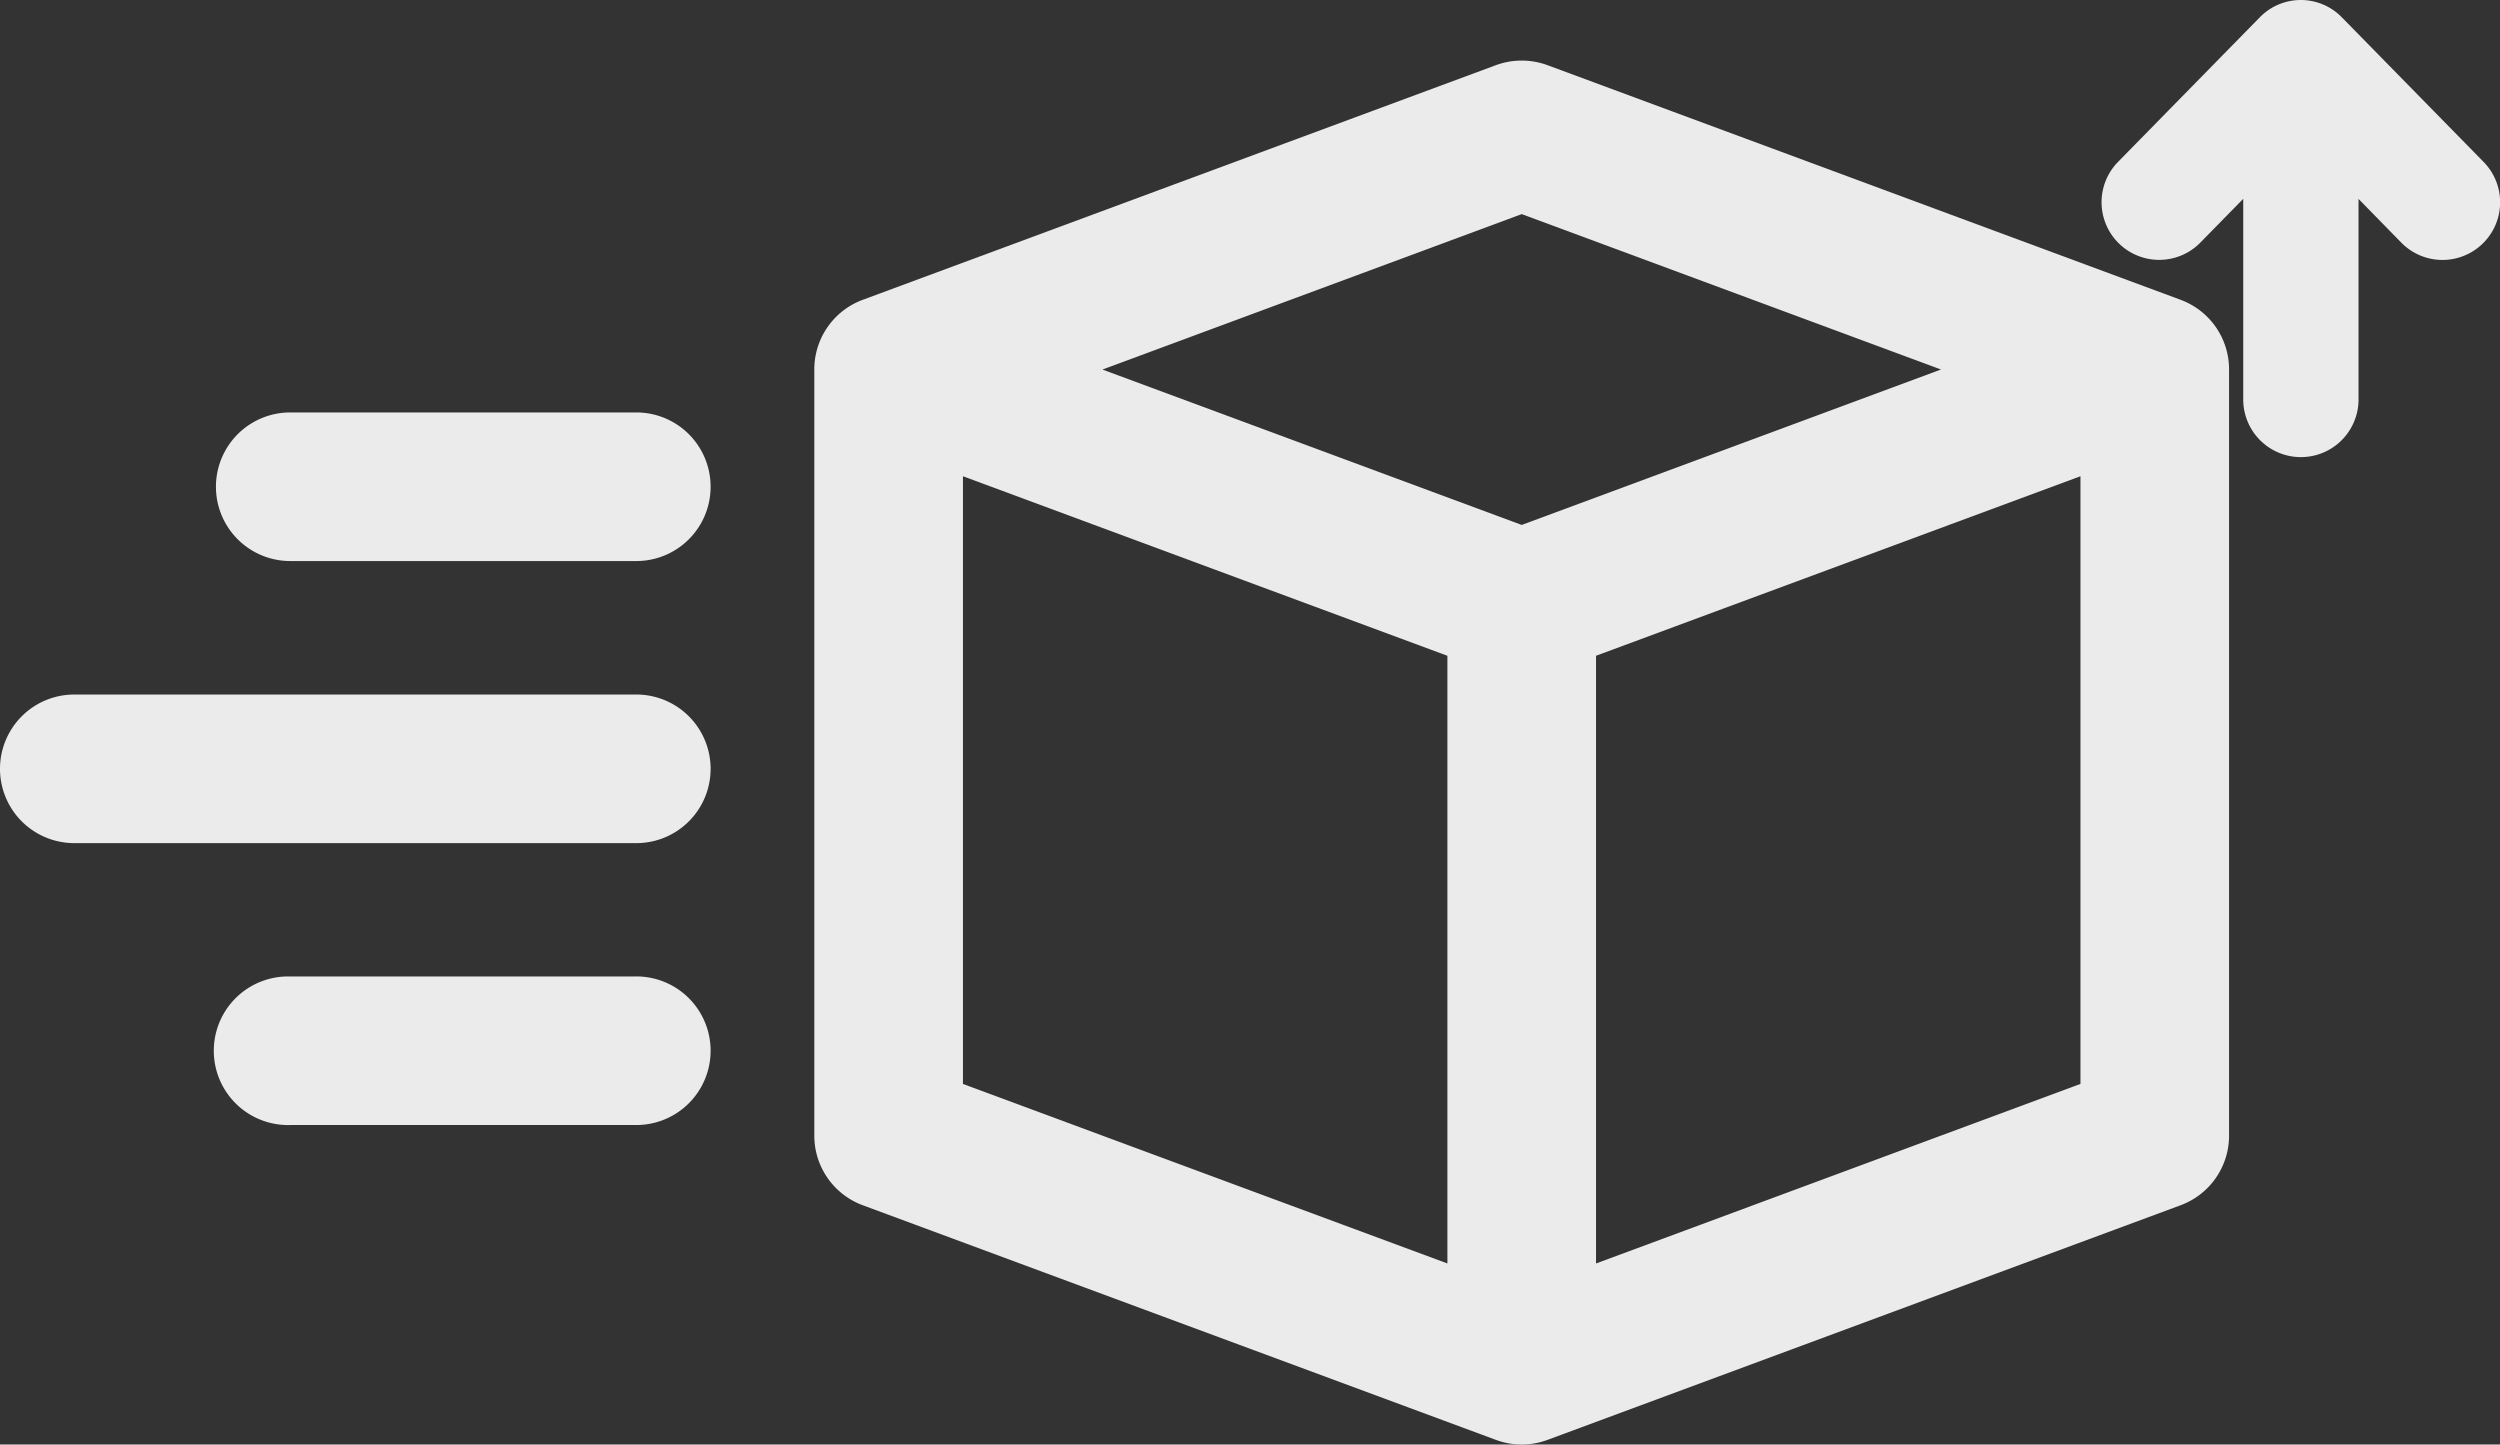 <?xml version="1.0" encoding="UTF-8"?>
<svg xmlns="http://www.w3.org/2000/svg" width="161.272" height="93.184" viewBox="0 0 161.272 93.184">
  <rect x="0" y="0" width="161.272" height="93.184" fill="#333333" stroke="none"/>
  <g id="Raggruppa_116" data-name="Raggruppa 116" transform="translate(-110.125 -6406.408)">
    <g id="Raggruppa_115" data-name="Raggruppa 115" transform="translate(110.125 6410.316)">
      <path id="Tracciato_451" data-name="Tracciato 451" d="M39.325,35.695H17a4.793,4.793,0,0,0,0,9.586H39.325a4.793,4.793,0,1,0,0-9.586Z" transform="translate(1.723 -12.997)" fill="#ebebeb"></path>
      <path id="Tracciato_452" data-name="Tracciato 452" d="M39.325,59.418H17A4.793,4.793,0,1,0,17,69H39.325a4.793,4.793,0,1,0,0-9.586Z" transform="translate(1.723 -0.334)" fill="#ebebeb"></path>
      <path id="Tracciato_453" data-name="Tracciato 453" d="M44.173,47.559H7.918a4.793,4.793,0,1,0,0,9.586H44.173a4.793,4.793,0,1,0,0-9.586Z" transform="translate(-3.125 -6.664)" fill="#ebebeb"></path>
      <path id="Tracciato_454" data-name="Tracciato 454" d="M125.509,36.327,84.671,21.193a4.826,4.826,0,0,0-3.331,0L40.5,36.327a4.786,4.786,0,0,0-3.128,4.494V90.245A4.786,4.786,0,0,0,40.5,94.738L81.34,109.872a4.78,4.78,0,0,0,3.331,0l40.837-15.134a4.786,4.786,0,0,0,3.128-4.494V40.821a4.786,4.786,0,0,0-3.128-4.494ZM83.006,30.8l27.046,10.024L83.006,50.851,55.96,40.827ZM46.961,47.71,78.212,59.292v39.2L46.961,86.913ZM87.8,98.493V59.29L119.05,47.709v39.2Z" transform="translate(15.158 -20.896)" fill="#ebebeb"></path>
    </g>
    <path id="Tracciato_455" data-name="Tracciato 455" d="M87.658,14.531h0a3.694,3.694,0,0,0-5.3,0h0l-9.14,9.321a3.718,3.718,0,1,0,5.309,5.207l2.766-2.822V39.179a3.719,3.719,0,0,0,7.438,0V26.242l2.761,2.822a3.718,3.718,0,1,0,5.309-5.207Z" transform="translate(173.54 6392.998)" fill="#ebebeb"></path>
  </g>
</svg>
